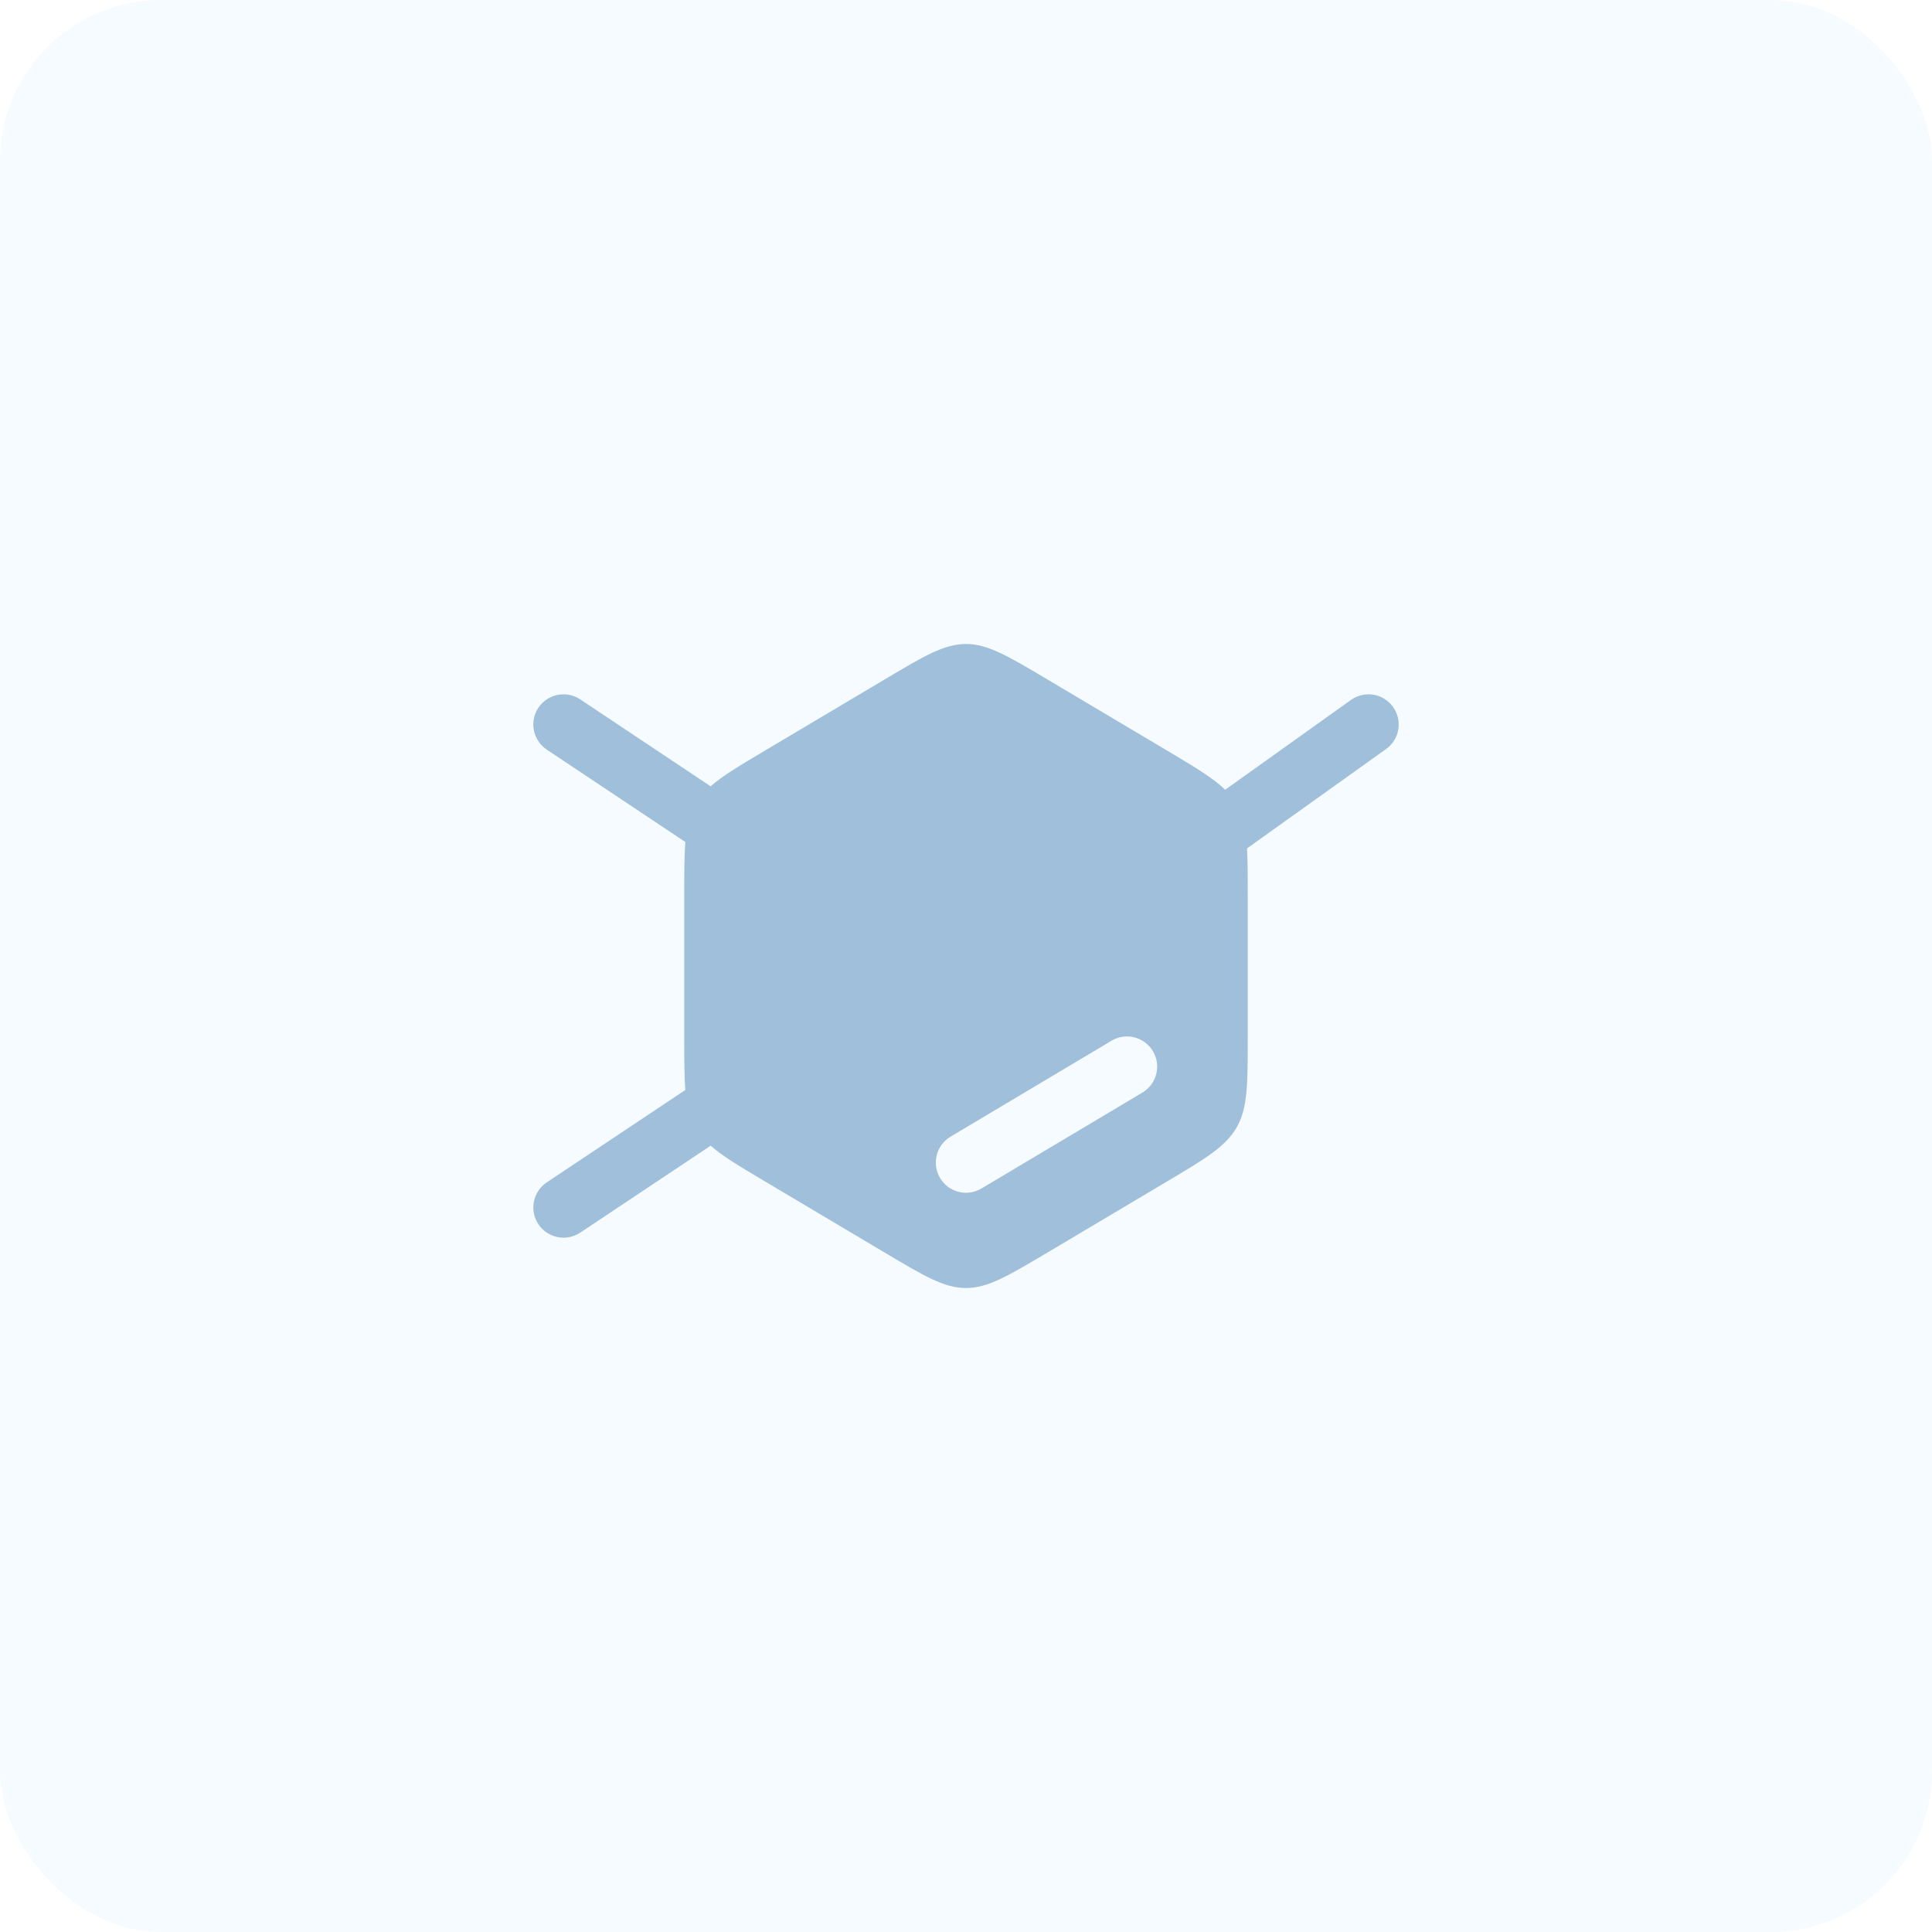<?xml version="1.0" encoding="UTF-8"?> <svg xmlns="http://www.w3.org/2000/svg" width="24" height="24" viewBox="0 0 24 24" fill="none"><rect width="24" height="24" rx="2" fill="#B4DAFD" fill-opacity="0.12"></rect><path fill-rule="evenodd" clip-rule="evenodd" d="M10.99 8.44C11.483 8.147 11.729 8 12 8C12.271 8 12.517 8.147 13.011 8.44L14.49 9.319C14.842 9.529 15.069 9.663 15.219 9.811L16.782 8.695C16.951 8.574 17.185 8.614 17.305 8.782C17.426 8.951 17.387 9.185 17.218 9.305L15.491 10.539C15.5 10.695 15.5 10.884 15.5 11.121V12.879C15.5 13.466 15.5 13.759 15.365 14C15.229 14.241 14.983 14.388 14.49 14.681L13.011 15.56C12.517 15.853 12.271 16 12 16C11.729 16 11.483 15.853 10.99 15.56L9.511 14.681C9.193 14.492 8.977 14.364 8.828 14.232L7.208 15.312C7.036 15.427 6.803 15.38 6.688 15.208C6.573 15.036 6.62 14.803 6.792 14.688L8.514 13.54C8.5 13.368 8.5 13.156 8.5 12.879V11.121C8.5 10.844 8.5 10.632 8.514 10.46L6.792 9.312C6.62 9.197 6.573 8.964 6.688 8.792C6.803 8.62 7.036 8.573 7.208 8.688L8.828 9.768C8.977 9.636 9.193 9.508 9.511 9.319L10.99 8.44ZM14.322 13.058C14.428 13.236 14.37 13.466 14.192 13.572L12.192 14.764C12.014 14.87 11.784 14.812 11.678 14.634C11.572 14.456 11.63 14.226 11.808 14.12L13.808 12.928C13.986 12.822 14.216 12.88 14.322 13.058Z" fill="#A0BFDB"></path></svg> 